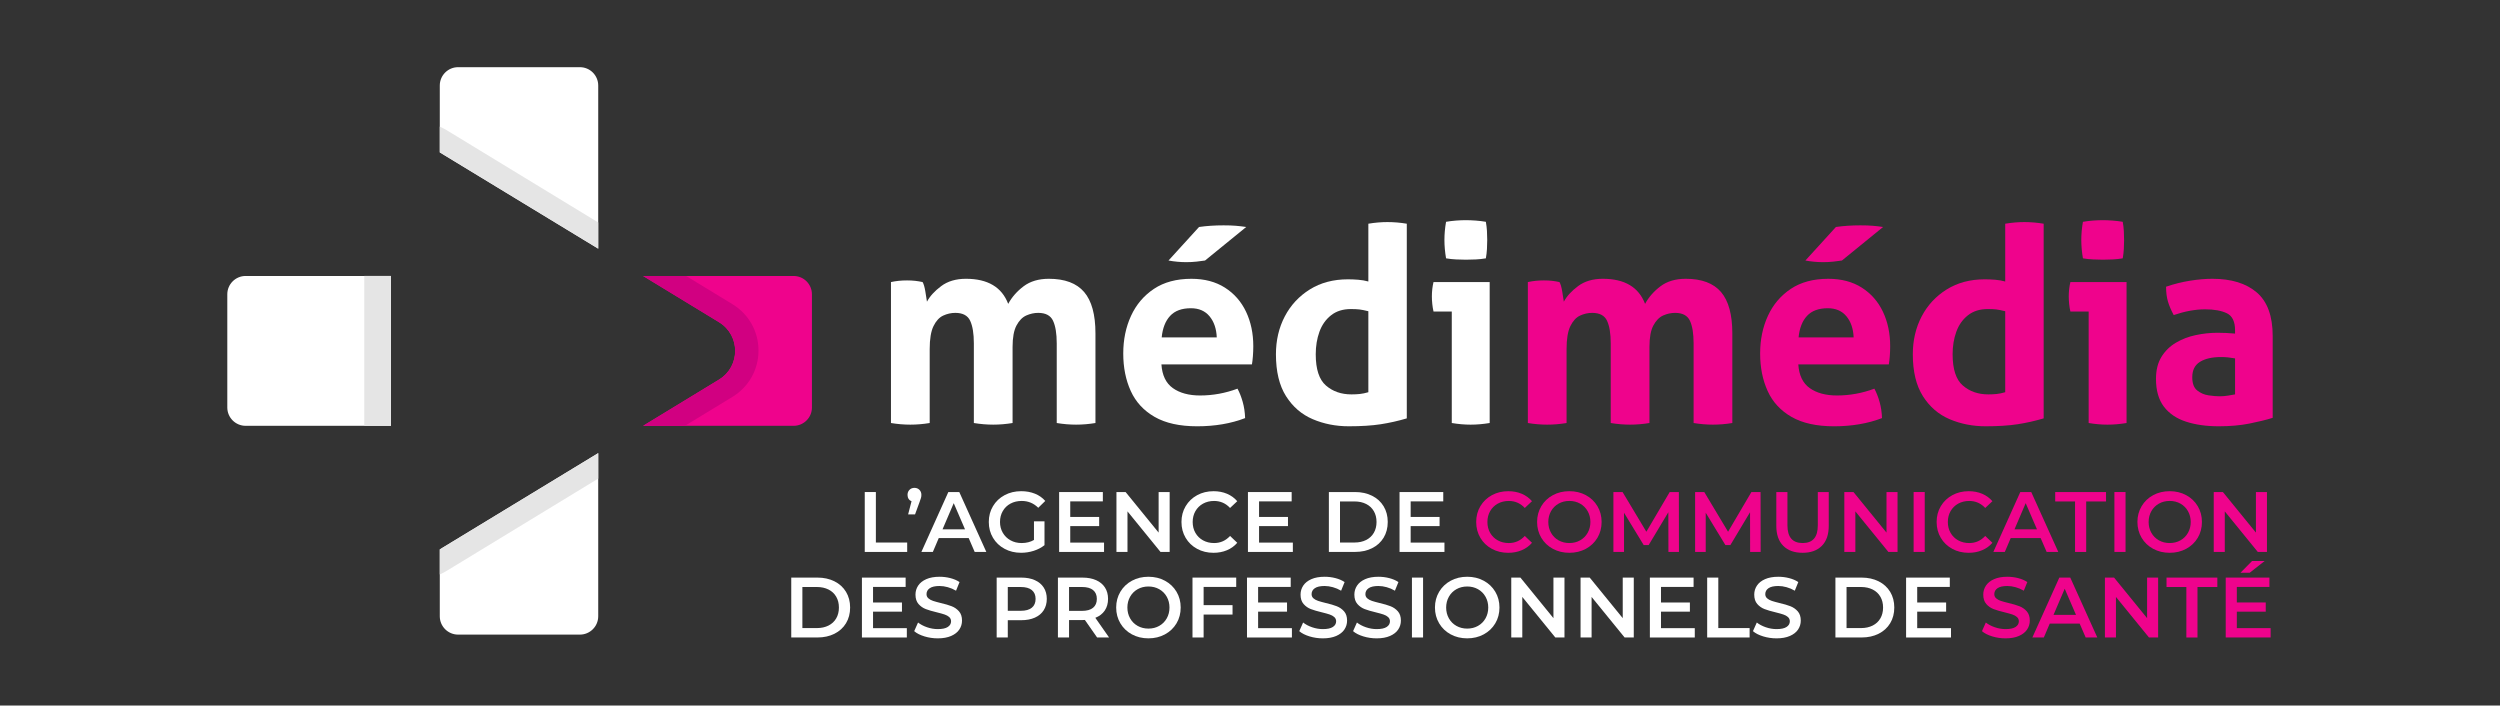 <?xml version="1.0" encoding="UTF-8"?><svg id="Calque_1" xmlns="http://www.w3.org/2000/svg" viewBox="0 0 216.817 61.188"><rect x="0" y="0" width="216.817" height="61.188" fill="#333333" stroke="none"/><defs><style>.cls-1{fill:#d10081;}.cls-2{fill:#e5e5e5;}.cls-3{fill:#fff;}.cls-4{fill:#ef038c;}</style></defs><polygon class="cls-3" points="74.997 42.673 75.961 42.673 75.961 47.052 78.677 47.052 78.677 47.868 74.997 47.868 74.997 42.673"/><path class="cls-3" d="M79.738,42.481c.114.114.171.26.171.438,0,.089-.011.175-.034.26-.022.084-.065.21-.13.378l-.385,1.053h-.601l.296-1.142c-.109-.04-.194-.108-.256-.204-.061-.097-.092-.212-.092-.345,0-.178.057-.324.17-.438.114-.114.257-.171.431-.171.173,0,.316.057.43.171"/><path class="cls-3" d="M84.012,46.666h-2.597l-.512,1.202h-.994l2.337-5.194h.95l2.345,5.194h-1.009l-.52-1.202ZM83.693,45.909l-.979-2.271-.972,2.271h1.951Z"/><path class="cls-3" d="M89.673,45.211h.913v2.07c-.267.213-.579.376-.935.49-.356.114-.723.17-1.098.17-.53,0-1.007-.115-1.432-.345-.426-.229-.76-.547-1.002-.953-.243-.406-.364-.863-.364-1.373s.121-.967.364-1.372c.242-.406.577-.724,1.005-.954s.909-.345,1.444-.345c.435,0,.83.072,1.187.216.356.143.655.353.897.63l-.608.594c-.396-.396-.873-.594-1.432-.594-.366,0-.691.077-.976.23-.284.153-.507.369-.667.646-.161.277-.242.593-.242.949,0,.347.081.658.242.935.16.277.383.495.667.653.285.159.607.238.969.238.405,0,.761-.089,1.068-.268v-1.617Z"/><polygon class="cls-3" points="95.75 47.058 95.75 47.868 91.855 47.868 91.855 42.674 95.646 42.674 95.646 43.483 92.819 43.483 92.819 44.833 95.327 44.833 95.327 45.627 92.819 45.627 92.819 47.058 95.75 47.058"/><polygon class="cls-3" points="101.441 42.673 101.441 47.868 100.647 47.868 97.783 44.35 97.783 47.868 96.826 47.868 96.826 42.673 97.62 42.673 100.484 46.191 100.484 42.673 101.441 42.673"/><path class="cls-3" d="M103.819,47.597c-.423-.23-.754-.548-.994-.954-.24-.405-.36-.863-.36-1.372s.121-.967.364-1.373c.242-.405.575-.723.997-.953.423-.23.897-.345,1.421-.345.426,0,.814.074,1.165.222.351.149.648.364.891.646l-.624.586c-.376-.405-.838-.608-1.387-.608-.356,0-.675.078-.957.233-.282.156-.502.373-.661.649-.158.278-.237.592-.237.943s.079.665.237.942c.159.277.379.494.661.649.282.156.601.234.957.234.549,0,1.011-.205,1.387-.616l.624.594c-.243.282-.541.497-.894.645-.354.149-.744.223-1.169.223-.524,0-.998-.115-1.421-.345"/><polygon class="cls-3" points="112.125 47.058 112.125 47.868 108.23 47.868 108.23 42.674 112.021 42.674 112.021 43.483 109.194 43.483 109.194 44.833 111.702 44.833 111.702 45.627 109.194 45.627 109.194 47.058 112.125 47.058"/><path class="cls-3" d="M115.249,42.673h2.271c.554,0,1.046.108,1.476.323.43.215.764.52,1.002.913.237.393.356.847.356,1.361s-.119.969-.356,1.362c-.238.393-.572.697-1.002.912-.43.215-.922.323-1.476.323h-2.271v-5.194ZM117.475,47.051c.381,0,.716-.073,1.005-.219.29-.146.512-.354.668-.623.156-.27.234-.583.234-.939s-.078-.669-.234-.938c-.156-.27-.378-.478-.668-.624-.289-.146-.624-.219-1.005-.219h-1.261v3.562h1.261Z"/><polygon class="cls-3" points="125.273 47.058 125.273 47.868 121.378 47.868 121.378 42.674 125.169 42.674 125.169 43.483 122.342 43.483 122.342 44.833 124.85 44.833 124.85 45.627 122.342 45.627 122.342 47.058 125.273 47.058"/><path class="cls-4" d="M129.38,47.597c-.423-.23-.754-.548-.994-.954-.24-.405-.36-.863-.36-1.372s.121-.967.363-1.373c.243-.405.575-.723.998-.953s.897-.345,1.421-.345c.426,0,.814.074,1.165.222.351.149.648.364.891.646l-.624.586c-.376-.405-.838-.608-1.387-.608-.356,0-.675.078-.957.233-.282.156-.502.373-.661.649-.158.278-.237.592-.237.943s.079.665.237.942c.159.277.379.494.661.649.282.156.601.234.957.234.549,0,1.011-.205,1.387-.616l.624.594c-.243.282-.541.497-.895.645-.353.149-.743.223-1.168.223-.525,0-.998-.115-1.421-.345"/><path class="cls-4" d="M134.673,47.597c-.425-.23-.759-.549-1.002-.958-.242-.408-.363-.864-.363-1.369s.121-.96.363-1.368c.243-.409.577-.728,1.002-.958s.903-.345,1.432-.345,1.007.115,1.432.345.759.548,1.002.954c.242.405.363.863.363,1.372s-.121.967-.363,1.373c-.243.406-.577.724-1.002.954s-.903.345-1.432.345-1.007-.115-1.432-.345M137.04,46.862c.277-.156.495-.374.653-.653s.237-.592.237-.939-.079-.659-.237-.938c-.158-.28-.376-.497-.653-.653-.277-.156-.589-.234-.935-.234s-.658.078-.935.234c-.277.156-.495.373-.653.653-.158.279-.237.592-.237.938s.079.66.237.939.376.497.653.653c.277.156.589.234.935.234s.658-.078.935-.234"/><polygon class="cls-4" points="144.698 47.867 144.69 44.424 142.983 47.273 142.553 47.273 140.846 44.469 140.846 47.867 139.926 47.867 139.926 42.673 140.72 42.673 142.783 46.116 144.808 42.673 145.602 42.673 145.61 47.867 144.698 47.867"/><polygon class="cls-4" points="151.783 47.867 151.776 44.424 150.069 47.273 149.639 47.273 147.932 44.469 147.932 47.867 147.012 47.867 147.012 42.673 147.806 42.673 149.869 46.116 151.894 42.673 152.688 42.673 152.696 47.867 151.783 47.867"/><path class="cls-4" d="M154.655,47.337c-.401-.403-.601-.98-.601-1.732v-2.931h.965v2.893c0,1.02.44,1.529,1.32,1.529s1.314-.509,1.314-1.529v-2.893h.949v2.931c0,.752-.199,1.329-.597,1.732-.398.403-.956.605-1.673.605s-1.276-.202-1.677-.605"/><polygon class="cls-4" points="164.567 42.673 164.567 47.868 163.773 47.868 160.909 44.35 160.909 47.868 159.952 47.868 159.952 42.673 160.746 42.673 163.61 46.191 163.61 42.673 164.567 42.673"/><rect class="cls-4" x="165.962" y="42.673" width=".964" height="5.194"/><path class="cls-4" d="M169.312,47.597c-.423-.23-.754-.548-.994-.954-.24-.405-.36-.863-.36-1.372s.121-.967.364-1.373c.242-.405.575-.723.997-.953.423-.23.897-.345,1.421-.345.426,0,.814.074,1.165.222.351.149.648.364.891.646l-.624.586c-.376-.405-.838-.608-1.387-.608-.356,0-.675.078-.957.233-.282.156-.502.373-.661.649-.158.278-.237.592-.237.943s.079.665.237.942c.159.277.379.494.661.649.282.156.601.234.957.234.549,0,1.011-.205,1.387-.616l.624.594c-.243.282-.541.497-.895.645-.353.149-.743.223-1.168.223-.525,0-.998-.115-1.421-.345"/><path class="cls-4" d="M176.98,46.666h-2.597l-.512,1.202h-.994l2.337-5.194h.95l2.345,5.194h-1.01l-.519-1.202ZM176.661,45.909l-.979-2.271-.972,2.271h1.951Z"/><polygon class="cls-4" points="179.963 43.49 178.242 43.49 178.242 42.674 182.649 42.674 182.649 43.49 180.928 43.49 180.928 47.868 179.963 47.868 179.963 43.49"/><rect class="cls-4" x="183.376" y="42.673" width=".965" height="5.194"/><path class="cls-4" d="M186.737,47.597c-.425-.23-.759-.549-1.002-.958-.242-.408-.363-.864-.363-1.369s.121-.96.363-1.368c.243-.409.577-.728,1.002-.958s.903-.345,1.432-.345,1.007.115,1.432.345.759.548,1.002.954c.242.405.363.863.363,1.372s-.121.967-.363,1.373c-.243.406-.577.724-1.002.954s-.903.345-1.432.345-1.007-.115-1.432-.345M189.104,46.862c.277-.156.495-.374.653-.653s.237-.592.237-.939-.079-.659-.237-.938c-.158-.28-.376-.497-.653-.653-.277-.156-.589-.234-.935-.234s-.658.078-.935.234c-.277.156-.495.373-.653.653-.158.279-.237.592-.237.938s.079.66.237.939.376.497.653.653c.277.156.589.234.935.234s.658-.078.935-.234"/><polygon class="cls-4" points="196.606 42.673 196.606 47.868 195.812 47.868 192.948 44.35 192.948 47.868 191.99 47.868 191.99 42.673 192.785 42.673 195.649 46.191 195.649 42.673 196.606 42.673"/><path class="cls-3" d="M68.623,50.093h2.271c.553,0,1.046.108,1.476.323.43.215.764.52,1.002.913.237.393.356.847.356,1.361s-.119.969-.356,1.362c-.238.393-.572.697-1.002.912-.43.216-.923.323-1.476.323h-2.271v-5.194ZM70.849,54.471c.381,0,.716-.073,1.005-.219.29-.146.512-.354.668-.623.156-.27.234-.583.234-.939s-.078-.669-.234-.938c-.156-.27-.378-.478-.668-.624-.289-.145-.624-.219-1.005-.219h-1.261v3.562h1.261Z"/><polygon class="cls-3" points="78.647 54.478 78.647 55.288 74.752 55.288 74.752 50.094 78.543 50.094 78.543 50.902 75.716 50.902 75.716 52.253 78.224 52.253 78.224 53.047 75.716 53.047 75.716 54.478 78.647 54.478"/><path class="cls-3" d="M80.172,55.191c-.374-.114-.669-.264-.887-.453l.334-.749c.213.168.474.306.783.412.309.106.619.159.931.159.386,0,.674-.061.865-.185.19-.124.285-.287.285-.49,0-.148-.053-.271-.159-.367-.107-.097-.241-.172-.405-.226-.163-.055-.386-.117-.667-.186-.396-.094-.716-.188-.961-.282s-.455-.241-.631-.441c-.176-.201-.263-.472-.263-.813,0-.286.077-.548.233-.783.156-.234.391-.421.705-.56.314-.138.699-.207,1.154-.207.317,0,.628.039.935.118.306.079.571.193.794.342l-.304.749c-.228-.134-.466-.235-.713-.304s-.487-.104-.719-.104c-.381,0-.664.064-.85.193-.185.128-.278.299-.278.512,0,.148.053.269.159.363.107.094.241.168.405.223.163.054.385.116.667.185.386.089.703.182.95.279.247.096.459.243.635.441.175.198.263.465.263.801,0,.287-.078.547-.234.779-.156.233-.392.418-.708.557-.317.138-.703.208-1.158.208-.401,0-.788-.057-1.161-.171"/><path class="cls-3" d="M89.75,50.316c.334.148.59.361.768.638.178.277.267.606.267.987,0,.376-.089.703-.267.983-.178.28-.434.493-.768.642-.334.148-.726.222-1.176.222h-1.172v1.499h-.964v-5.194h2.136c.45,0,.842.074,1.176.223M89.487,52.705c.218-.178.327-.433.327-.764s-.109-.586-.327-.765c-.218-.178-.537-.267-.957-.267h-1.128v2.063h1.128c.42,0,.739-.089.957-.267"/><path class="cls-3" d="M95.149,55.288l-1.061-1.521c-.045.005-.112.007-.201.007h-1.172v1.514h-.965v-5.194h2.137c.45,0,.842.074,1.176.222.334.149.59.361.768.639.178.277.267.606.267.986,0,.391-.095.727-.285,1.009-.191.282-.464.493-.82.631l1.194,1.707h-1.038ZM94.8,51.176c-.218-.178-.537-.267-.957-.267h-1.128v2.07h1.128c.42,0,.739-.09.957-.271.218-.18.326-.436.326-.768s-.108-.586-.326-.764"/><path class="cls-3" d="M98.168,55.017c-.425-.23-.759-.549-1.002-.958-.242-.408-.363-.864-.363-1.369s.121-.96.363-1.368c.243-.408.577-.728,1.002-.957.425-.231.903-.345,1.432-.345s1.007.114,1.432.345c.425.229.759.547,1.002.953.242.406.363.863.363,1.372s-.121.968-.363,1.373c-.243.406-.577.724-1.002.954s-.903.345-1.432.345-1.007-.115-1.432-.345M100.535,54.282c.277-.156.495-.373.653-.653.158-.279.237-.592.237-.939s-.079-.658-.237-.938c-.158-.28-.376-.497-.653-.653-.277-.156-.589-.234-.935-.234s-.658.078-.935.234c-.277.156-.495.373-.653.653-.158.28-.237.592-.237.938s.079.66.237.939c.158.28.376.497.653.653.277.156.589.234.935.234s.658-.078.935-.234"/><polygon class="cls-3" points="104.386 50.902 104.386 52.482 106.894 52.482 106.894 53.298 104.386 53.298 104.386 55.287 103.421 55.287 103.421 50.093 107.213 50.093 107.213 50.902 104.386 50.902"/><polygon class="cls-3" points="112.043 54.478 112.043 55.288 108.148 55.288 108.148 50.094 111.939 50.094 111.939 50.902 109.112 50.902 109.112 52.253 111.62 52.253 111.62 53.047 109.112 53.047 109.112 54.478 112.043 54.478"/><path class="cls-3" d="M113.568,55.191c-.374-.114-.669-.264-.887-.453l.334-.749c.213.168.474.306.783.412.309.106.62.159.931.159.386,0,.674-.061.865-.185.19-.124.285-.287.285-.49,0-.148-.053-.271-.159-.367-.107-.097-.241-.172-.405-.226-.163-.055-.385-.117-.667-.186-.396-.094-.716-.188-.961-.282s-.456-.241-.631-.441c-.176-.201-.263-.472-.263-.813,0-.286.077-.548.233-.783.156-.234.391-.421.705-.56.314-.138.699-.207,1.154-.207.316,0,.628.039.935.118.306.079.571.193.794.342l-.304.749c-.228-.134-.465-.235-.713-.304-.247-.069-.487-.104-.719-.104-.381,0-.664.064-.85.193-.185.128-.278.299-.278.512,0,.148.053.269.159.363.107.094.241.168.405.223.163.054.385.116.667.185.386.089.703.182.95.279.247.096.459.243.635.441.175.198.263.465.263.801,0,.287-.078.547-.234.779-.156.233-.392.418-.708.557-.317.138-.703.208-1.158.208-.401,0-.788-.057-1.161-.171"/><path class="cls-3" d="M118.235,55.191c-.374-.114-.669-.264-.887-.453l.334-.749c.213.168.474.306.783.412.309.106.62.159.931.159.386,0,.674-.061.865-.185.19-.124.285-.287.285-.49,0-.148-.053-.271-.159-.367-.107-.097-.241-.172-.405-.226-.163-.055-.385-.117-.667-.186-.396-.094-.716-.188-.961-.282s-.455-.241-.631-.441c-.176-.201-.263-.472-.263-.813,0-.286.077-.548.233-.783.156-.234.391-.421.705-.56.314-.138.699-.207,1.154-.207.316,0,.628.039.935.118.306.079.571.193.794.342l-.304.749c-.228-.134-.465-.235-.713-.304-.247-.069-.487-.104-.719-.104-.381,0-.664.064-.85.193-.185.128-.278.299-.278.512,0,.148.053.269.159.363.107.094.241.168.405.223.163.054.385.116.667.185.386.089.703.182.95.279.247.096.459.243.635.441.175.198.263.465.263.801,0,.287-.078.547-.234.779-.156.233-.392.418-.708.557-.317.138-.703.208-1.158.208-.401,0-.788-.057-1.161-.171"/><rect class="cls-3" x="122.453" y="50.093" width=".965" height="5.194"/><path class="cls-3" d="M125.814,55.017c-.425-.23-.759-.549-1.002-.958-.242-.408-.363-.864-.363-1.369s.121-.96.363-1.368c.243-.408.577-.728,1.002-.957.425-.231.903-.345,1.432-.345s1.007.114,1.432.345c.425.229.759.547,1.002.953.242.406.363.863.363,1.372s-.121.968-.363,1.373c-.243.406-.577.724-1.002.954s-.903.345-1.432.345-1.007-.115-1.432-.345M128.181,54.282c.277-.156.495-.373.653-.653.158-.279.237-.592.237-.939s-.079-.658-.237-.938c-.158-.28-.376-.497-.653-.653-.277-.156-.589-.234-.935-.234s-.658.078-.935.234c-.277.156-.495.373-.653.653-.158.28-.237.592-.237.938s.079.66.237.939c.158.28.376.497.653.653.277.156.589.234.935.234s.658-.078.935-.234"/><polygon class="cls-3" points="135.682 50.093 135.682 55.287 134.888 55.287 132.024 51.77 132.024 55.287 131.067 55.287 131.067 50.093 131.861 50.093 134.725 53.61 134.725 50.093 135.682 50.093"/><polygon class="cls-3" points="141.692 50.093 141.692 55.287 140.898 55.287 138.034 51.77 138.034 55.287 137.077 55.287 137.077 50.093 137.871 50.093 140.735 53.61 140.735 50.093 141.692 50.093"/><polygon class="cls-3" points="146.983 54.478 146.983 55.288 143.088 55.288 143.088 50.094 146.879 50.094 146.879 50.902 144.052 50.902 144.052 52.253 146.559 52.253 146.559 53.047 144.052 53.047 144.052 54.478 146.983 54.478"/><polygon class="cls-3" points="148.058 50.093 149.023 50.093 149.023 54.471 151.738 54.471 151.738 55.287 148.058 55.287 148.058 50.093"/><path class="cls-3" d="M152.915,55.191c-.374-.114-.669-.264-.887-.453l.334-.749c.213.168.474.306.783.412.309.106.62.159.931.159.386,0,.674-.061.865-.185.19-.124.285-.287.285-.49,0-.148-.053-.271-.159-.367-.107-.097-.241-.172-.405-.226-.163-.055-.385-.117-.667-.186-.396-.094-.716-.188-.961-.282s-.456-.241-.631-.441c-.176-.201-.263-.472-.263-.813,0-.286.077-.548.233-.783.156-.234.391-.421.705-.56.314-.138.699-.207,1.154-.207.316,0,.628.039.935.118.306.079.571.193.794.342l-.304.749c-.228-.134-.465-.235-.713-.304-.247-.069-.487-.104-.719-.104-.381,0-.664.064-.85.193-.185.128-.278.299-.278.512,0,.148.053.269.159.363.107.094.241.168.405.223.163.054.385.116.667.185.386.089.703.182.95.279.247.096.459.243.635.441.175.198.263.465.263.801,0,.287-.078.547-.234.779-.156.233-.392.418-.708.557-.317.138-.703.208-1.158.208-.401,0-.788-.057-1.161-.171"/><path class="cls-3" d="M159.18,50.093h2.27c.554,0,1.047.108,1.477.323.43.215.764.52,1.002.913.237.393.356.847.356,1.361s-.119.969-.356,1.362c-.238.393-.572.697-1.002.912-.43.216-.923.323-1.477.323h-2.27v-5.194ZM161.406,54.471c.381,0,.716-.073,1.005-.219.29-.146.512-.354.668-.623.156-.27.234-.583.234-.939s-.078-.669-.234-.938c-.156-.27-.378-.478-.668-.624-.289-.145-.624-.219-1.005-.219h-1.261v3.562h1.261Z"/><polygon class="cls-3" points="169.204 54.478 169.204 55.288 165.309 55.288 165.309 50.094 169.1 50.094 169.1 50.902 166.273 50.902 166.273 52.253 168.781 52.253 168.781 53.047 166.273 53.047 166.273 54.478 169.204 54.478"/><path class="cls-4" d="M172.777,55.191c-.374-.114-.669-.264-.887-.453l.334-.749c.213.168.474.306.783.412.309.106.62.159.931.159.386,0,.674-.061.865-.185.19-.124.285-.287.285-.49,0-.148-.053-.271-.159-.367-.107-.097-.241-.172-.405-.226-.163-.055-.385-.117-.667-.186-.396-.094-.716-.188-.961-.282s-.455-.241-.631-.441c-.176-.201-.263-.472-.263-.813,0-.286.077-.548.233-.783.156-.234.391-.421.705-.56.314-.138.699-.207,1.154-.207.317,0,.628.039.935.118.307.079.571.193.794.342l-.304.749c-.228-.134-.465-.235-.713-.304-.247-.069-.487-.104-.719-.104-.381,0-.664.064-.85.193-.185.128-.278.299-.278.512,0,.148.053.269.159.363.107.094.242.168.405.223.163.054.386.116.668.185.385.089.702.182.949.279.247.096.459.243.635.441.175.198.263.465.263.801,0,.287-.078.547-.234.779-.156.233-.392.418-.708.557-.317.138-.703.208-1.158.208-.401,0-.788-.057-1.161-.171"/><path class="cls-4" d="M180.364,54.085h-2.597l-.512,1.202h-.994l2.337-5.194h.95l2.345,5.194h-1.009l-.52-1.202ZM180.045,53.328l-.979-2.271-.972,2.271h1.951Z"/><polygon class="cls-4" points="187.168 50.093 187.168 55.287 186.374 55.287 183.51 51.77 183.51 55.287 182.552 55.287 182.552 50.093 183.347 50.093 186.211 53.61 186.211 50.093 187.168 50.093"/><polygon class="cls-4" points="189.616 50.909 187.895 50.909 187.895 50.093 192.302 50.093 192.302 50.909 190.581 50.909 190.581 55.288 189.616 55.288 189.616 50.909"/><path class="cls-4" d="M196.924,54.478v.809h-3.895v-5.194h3.791v.809h-2.827v1.35h2.508v.794h-2.508v1.432h2.931ZM195.314,48.654h1.091l-1.291,1.016h-.802l1.002-1.016Z"/><path class="cls-3" d="M77.271,24.462c.221-.047.441-.083.662-.106.221-.024.465-.036.733-.036s.504.012.709.036c.205.023.418.059.639.106.094.158.173.426.236.804.063.378.11.678.142.898.252-.473.662-.922,1.23-1.347.567-.426,1.284-.639,2.151-.639,1.892,0,3.113.725,3.665,2.176.316-.583.761-1.092,1.336-1.526.576-.433,1.304-.65,2.188-.65,1.387,0,2.407.383,3.062,1.147.653.765.981,1.959.981,3.582v7.78c-.568.094-1.127.141-1.679.141s-1.111-.047-1.679-.141v-6.905c0-.851-.106-1.505-.319-1.962-.213-.457-.642-.686-1.289-.686-.346,0-.689.075-1.028.224-.339.151-.623.438-.851.864-.229.425-.343,1.048-.343,1.867v6.598c-.568.094-1.128.141-1.679.141s-1.111-.047-1.679-.141v-6.905c0-.851-.106-1.505-.319-1.962s-.643-.686-1.289-.686c-.362,0-.713.079-1.052.236-.339.158-.619.461-.839.911-.221.449-.331,1.115-.331,1.998v6.408c-.568.094-1.128.141-1.679.141s-1.111-.047-1.679-.141v-12.225Z"/><path class="cls-3" d="M98.09,27.394c.449-.977,1.111-1.757,1.986-2.341.875-.583,1.958-.874,3.251-.874,1.135,0,2.104.256,2.908.768.804.513,1.415,1.21,1.833,2.093.417.883.626,1.876.626,2.979,0,.3-.012.595-.035.887-.024.291-.051.524-.083.697h-7.85c.063.946.394,1.632.993,2.057.599.426,1.387.639,2.365.639,1.103,0,2.183-.197,3.239-.591.173.315.323.693.449,1.134.126.442.197.915.213,1.419-1.23.473-2.617.71-4.162.71-1.513,0-2.742-.272-3.688-.816-.946-.544-1.636-1.292-2.069-2.246-.434-.954-.65-2.038-.65-3.252,0-1.197.224-2.285.674-3.263M104.899,27.43c-.386-.465-.926-.698-1.619-.698-.789,0-1.388.221-1.797.662-.411.442-.655,1.064-.733,1.868h4.776c-.032-.756-.241-1.367-.627-1.832M103.989,19.686c.646-.094,1.355-.142,2.128-.142.41,0,.76.012,1.052.036.292.023.595.059.911.106l-3.571,2.908c-.205.032-.449.064-.733.095-.284.032-.583.047-.898.047-.505,0-1.017-.047-1.537-.142l2.648-2.908Z"/><path class="cls-3" d="M122.007,36.284c-.741.221-1.493.39-2.258.509-.765.118-1.69.177-2.778.177-1.12,0-2.16-.205-3.121-.615-.962-.41-1.735-1.076-2.318-1.998-.583-.922-.874-2.132-.874-3.629,0-1.214.256-2.309.768-3.287.512-.977,1.237-1.757,2.175-2.341.938-.583,2.038-.875,3.299-.875.284,0,.579.012.887.036.307.024.603.075.886.153v-5.012c.568-.095,1.119-.142,1.655-.142.552,0,1.112.047,1.679.142v16.882ZM114.429,28.777c-.213.591-.319,1.241-.319,1.951,0,1.292.295,2.195.886,2.707.592.513,1.328.769,2.211.769.268,0,.512-.012.733-.036.221-.024.465-.074.733-.153v-7.023c-.315-.079-.571-.13-.768-.154-.197-.023-.446-.035-.745-.035-.694,0-1.269.181-1.726.544-.458.362-.792.839-1.005,1.43"/><path class="cls-3" d="M125.908,27.016h-1.584c-.047-.205-.083-.422-.106-.65-.024-.229-.036-.445-.036-.65,0-.442.048-.859.142-1.254h4.871v12.225c-.567.094-1.119.142-1.655.142-.52,0-1.064-.048-1.632-.142v-9.671ZM125.27,20.821c0-.52.047-1.048.142-1.584.268-.047.556-.083.863-.107.307-.023.587-.035.839-.035.268,0,.56.012.875.035.315.024.607.06.875.107.047.268.079.532.095.792.015.26.023.524.023.792,0,.252-.008.512-.023.78-.016.269-.048.536-.095.804-.268.048-.556.079-.863.095-.307.016-.595.023-.863.023-.252,0-.536-.007-.851-.023-.316-.016-.607-.047-.875-.095-.095-.551-.142-1.079-.142-1.584"/><path class="cls-4" d="M132.505,24.462c.221-.047.441-.083.662-.106.221-.024.465-.036.733-.036s.504.012.709.036c.205.023.418.059.639.106.095.158.173.426.236.804.063.378.11.678.142.898.252-.473.662-.922,1.23-1.347.567-.426,1.284-.639,2.151-.639,1.892,0,3.113.725,3.665,2.176.316-.583.761-1.092,1.336-1.526.576-.433,1.304-.65,2.188-.65,1.387,0,2.407.383,3.062,1.147.653.765.981,1.959.981,3.582v7.78c-.568.094-1.127.141-1.679.141s-1.111-.047-1.679-.141v-6.905c0-.851-.106-1.505-.319-1.962-.213-.457-.642-.686-1.289-.686-.346,0-.689.075-1.028.224-.339.151-.623.438-.851.864-.229.425-.343,1.048-.343,1.867v6.598c-.568.094-1.127.141-1.679.141s-1.111-.047-1.679-.141v-6.905c0-.851-.106-1.505-.319-1.962s-.642-.686-1.289-.686c-.362,0-.713.079-1.052.236-.339.158-.619.461-.839.911-.221.449-.331,1.115-.331,1.998v6.408c-.568.094-1.128.141-1.679.141s-1.111-.047-1.679-.141v-12.225Z"/><path class="cls-4" d="M153.325,27.394c.449-.977,1.111-1.757,1.986-2.341.875-.583,1.958-.874,3.251-.874,1.135,0,2.104.256,2.908.768.804.513,1.415,1.21,1.833,2.093.417.883.626,1.876.626,2.979,0,.3-.012.595-.035.887-.024.291-.051.524-.083.697h-7.85c.063.946.394,1.632.993,2.057.599.426,1.387.639,2.364.639,1.104,0,2.184-.197,3.24-.591.173.315.323.693.449,1.134.126.442.197.915.213,1.419-1.23.473-2.617.71-4.162.71-1.513,0-2.742-.272-3.688-.816-.946-.544-1.636-1.292-2.069-2.246-.434-.954-.65-2.038-.65-3.252,0-1.197.224-2.285.674-3.263M160.134,27.43c-.386-.465-.926-.698-1.619-.698-.789,0-1.388.221-1.797.662-.411.442-.655,1.064-.733,1.868h4.776c-.032-.756-.241-1.367-.627-1.832M159.224,19.686c.646-.094,1.355-.142,2.128-.142.41,0,.76.012,1.052.036.292.023.595.059.911.106l-3.571,2.908c-.205.032-.449.064-.733.095-.284.032-.583.047-.898.047-.505,0-1.017-.047-1.537-.142l2.648-2.908Z"/><path class="cls-4" d="M177.241,36.284c-.741.221-1.493.39-2.258.509-.765.118-1.69.177-2.778.177-1.12,0-2.16-.205-3.121-.615-.962-.41-1.734-1.076-2.317-1.998-.584-.922-.875-2.132-.875-3.629,0-1.214.256-2.309.768-3.287.512-.977,1.237-1.757,2.175-2.341.938-.583,2.038-.875,3.299-.875.284,0,.579.012.887.036.307.024.603.075.886.153v-5.012c.568-.095,1.119-.142,1.656-.142.551,0,1.111.047,1.678.142v16.882ZM169.663,28.777c-.213.591-.319,1.241-.319,1.951,0,1.292.295,2.195.887,2.707.591.513,1.327.769,2.21.769.268,0,.512-.012.733-.036.221-.024.465-.074.733-.153v-7.023c-.315-.079-.571-.13-.768-.154-.197-.023-.446-.035-.745-.035-.694,0-1.269.181-1.726.544-.457.362-.792.839-1.005,1.43"/><path class="cls-4" d="M181.142,27.016h-1.584c-.047-.205-.083-.422-.106-.65-.024-.229-.036-.445-.036-.65,0-.442.048-.859.142-1.254h4.871v12.225c-.567.094-1.119.142-1.655.142-.52,0-1.064-.048-1.632-.142v-9.671ZM180.504,20.821c0-.52.047-1.048.142-1.584.268-.047.556-.083.863-.107.307-.023.587-.035.839-.035.268,0,.56.012.875.035.315.024.607.06.875.107.047.268.079.532.095.792.015.26.023.524.023.792,0,.252-.008.512-.023.78-.016.269-.048.536-.095.804-.268.048-.556.079-.863.095-.307.016-.595.023-.863.023-.252,0-.536-.007-.851-.023-.316-.016-.607-.047-.875-.095-.095-.551-.142-1.079-.142-1.584"/><path class="cls-4" d="M197.103,29.143v7.094c-.552.174-1.222.339-2.01.496-.789.158-1.679.237-2.672.237-1.072,0-2.018-.134-2.838-.402-.819-.268-1.458-.701-1.915-1.3-.457-.599-.686-1.403-.686-2.412,0-.757.158-1.391.473-1.904.315-.512.733-.922,1.253-1.229.521-.308,1.096-.528,1.727-.662.63-.134,1.261-.201,1.891-.201.473,0,.977.023,1.513.071v-.284c0-.757-.236-1.249-.709-1.478-.473-.228-1.103-.343-1.892-.343-.835,0-1.742.166-2.719.497-.221-.41-.386-.796-.496-1.159-.111-.362-.166-.796-.166-1.3.694-.237,1.387-.41,2.081-.52.693-.111,1.34-.166,1.939-.166,1.639,0,2.92.394,3.842,1.182.922.789,1.384,2.05,1.384,3.783M190.802,31.378c-.449.276-.674.721-.674,1.336,0,.536.142.918.426,1.147.284.228.611.37.981.425.37.056.698.083.981.083.237,0,.473-.02.71-.059.236-.039.441-.075.614-.107v-3.121c-.425-.078-.827-.118-1.205-.118-.773,0-1.384.138-1.833.414"/><path class="cls-3" d="M50.291,5.826h-10.56c-.878,0-1.59.712-1.59,1.591v5.798c.064.034,13.741,8.35,13.741,8.35V7.417c0-.879-.712-1.591-1.591-1.591"/><path class="cls-2" d="M51.882,21.565v-2.272l-13.142-8.002c-.195-.119-.395-.221-.599-.309v2.233c.064.033,13.741,8.35,13.741,8.35"/><path class="cls-3" d="M31.59,23.934h-10.286c-.879,0-1.591.712-1.591,1.591v9.814c0,.878.712,1.591,1.591,1.591h12.602v-12.996h-2.316Z"/><rect class="cls-2" x="31.591" y="23.934" width="2.316" height="12.996"/><path class="cls-3" d="M38.141,47.649v5.799c0,.878.712,1.59,1.591,1.59h10.559c.879,0,1.591-.712,1.591-1.59v-14.149s-13.677,8.317-13.741,8.35"/><path class="cls-2" d="M38.141,47.649v2.168c.205-.088.406-.191.599-.309l13.142-8.002v-2.207s-13.677,8.317-13.741,8.35"/><path class="cls-4" d="M68.826,23.934h-13.052l6.586,4.01c1.864,1.135,1.864,3.84,0,4.975l-6.586,4.011h13.052c.879,0,1.591-.713,1.591-1.591v-9.814c0-.879-.712-1.591-1.591-1.591"/><path class="cls-1" d="M65.783,30.4c0-1.655-.844-3.156-2.257-4.017l-4.021-2.448h-3.731l6.586,4.01c1.864,1.135,1.864,3.84,0,4.975l-6.586,4.011h3.624l4.128-2.513c1.413-.861,2.257-2.363,2.257-4.018"/></svg>